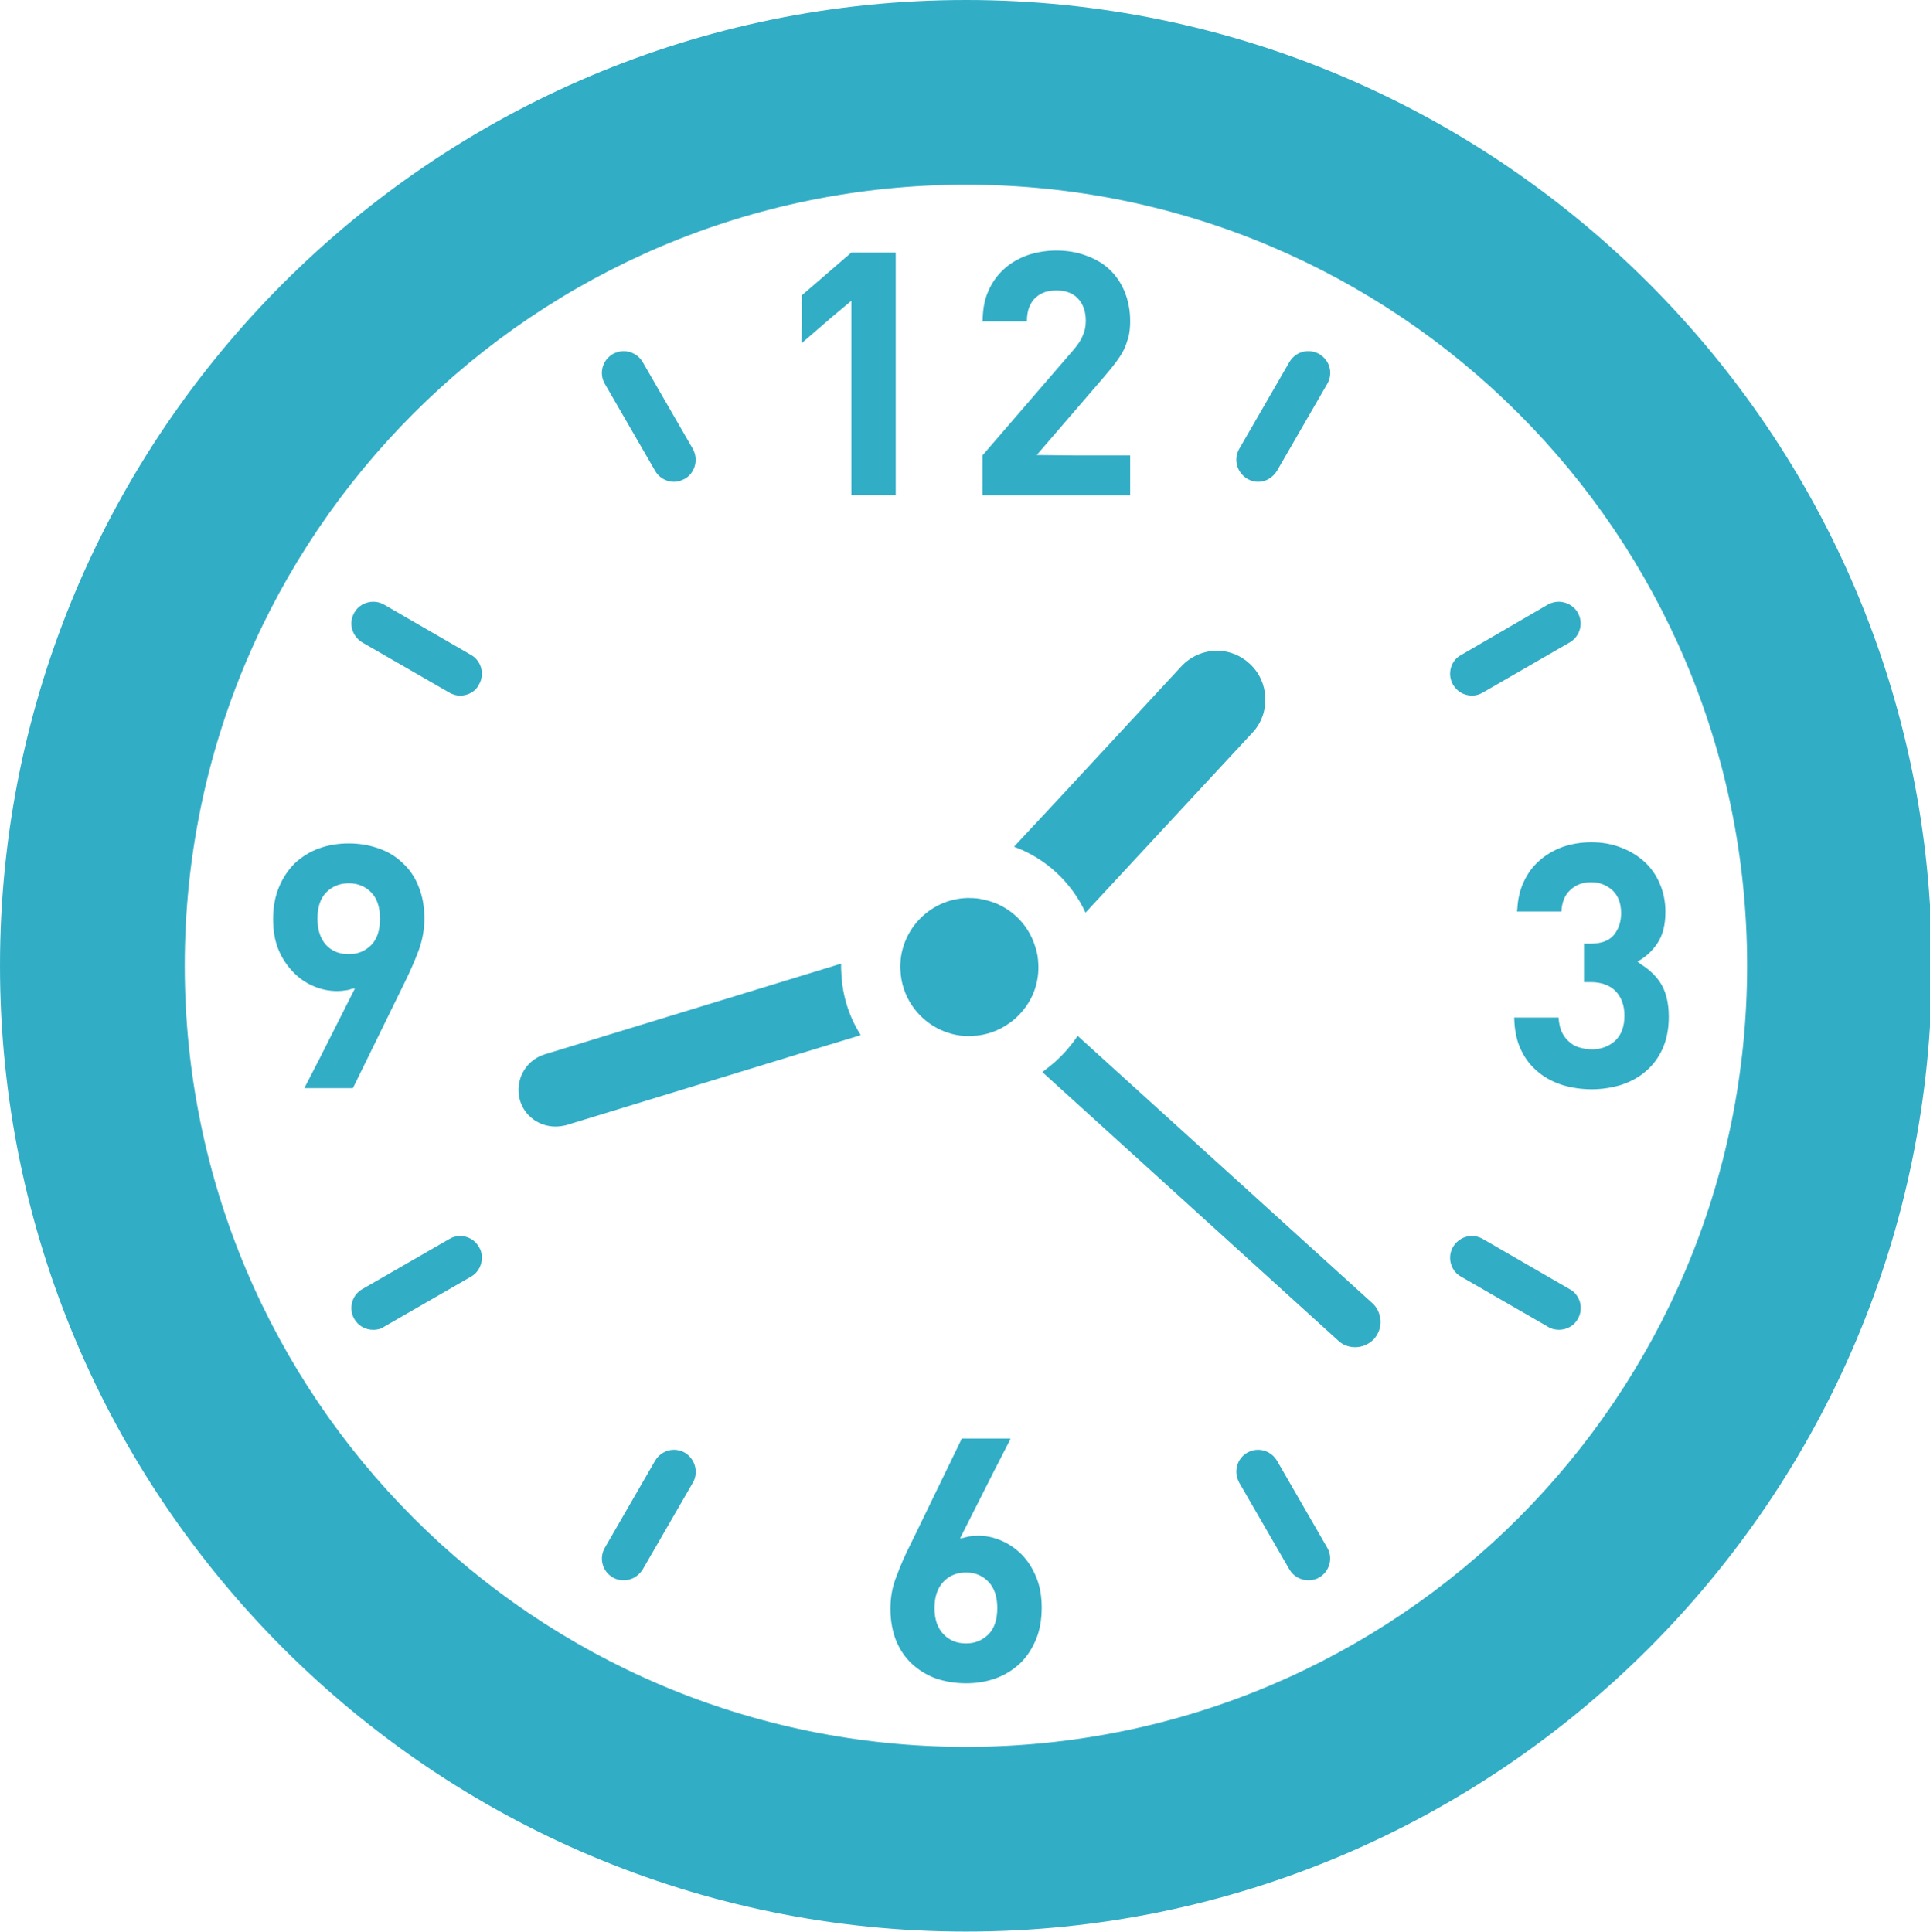 <?xml version="1.0" encoding="utf-8"?>
<!-- Generator: Adobe Illustrator 16.0.0, SVG Export Plug-In . SVG Version: 6.00 Build 0)  -->
<!DOCTYPE svg PUBLIC "-//W3C//DTD SVG 1.1//EN" "http://www.w3.org/Graphics/SVG/1.1/DTD/svg11.dtd">
<svg version="1.1" id="_x31_0" xmlns="http://www.w3.org/2000/svg" xmlns:xlink="http://www.w3.org/1999/xlink" x="0px" y="0px"
	 width="60px" height="60.083px" viewBox="0 0 60 60.083" enable-background="new 0 0 60 60.083" xml:space="preserve">
<g>
	<polygon fill="#32ADC6" points="24.93,10.639 24.93,10.664 25.867,9.854 26.467,9.352 26.467,15.393 27.846,15.393 27.846,7.853 
		26.467,7.853 24.93,9.18 24.93,10.063 24.917,10.649 	"/>
	<path fill="#32ADC6" d="M35.135,14.161h-1.768l-1.137-0.012l2.098-2.436c0.122-0.147,0.243-0.286,0.338-0.416
		c0.104-0.131,0.191-0.27,0.261-0.399c0.069-0.139,0.113-0.278,0.156-0.417c0.035-0.147,0.052-0.313,0.052-0.495
		c0-0.338-0.061-0.642-0.173-0.92c-0.113-0.269-0.27-0.503-0.468-0.686c-0.2-0.19-0.443-0.33-0.73-0.433
		c-0.277-0.104-0.589-0.157-0.919-0.157c-0.33,0-0.625,0.053-0.911,0.148c-0.279,0.104-0.521,0.243-0.729,0.434
		c-0.208,0.191-0.373,0.426-0.486,0.694c-0.115,0.261-0.163,0.548-0.169,0.87c-0.001,0.014-0.004,0.025-0.005,0.04h0.001
		c0,0.005-0.001,0.011-0.001,0.018h1.38c0-0.182,0.026-0.337,0.079-0.46c0.052-0.121,0.121-0.225,0.208-0.294
		c0.086-0.078,0.19-0.131,0.294-0.165c0.113-0.026,0.226-0.044,0.338-0.044c0.296,0,0.521,0.087,0.677,0.261
		c0.157,0.173,0.234,0.399,0.234,0.686c0,0.173-0.034,0.33-0.096,0.46c-0.052,0.139-0.155,0.287-0.295,0.451l-2.82,3.271v1.242h4.59
		V14.161L35.135,14.161z"/>
	<path fill="#32ADC6" d="M47.855,26.762c-0.208,0.181-0.373,0.408-0.494,0.677c-0.112,0.241-0.174,0.521-0.191,0.828
		c-0.001,0.019-0.007,0.037-0.009,0.055h0.002c0,0.007-0.002,0.013-0.002,0.019h1.38c0.016-0.286,0.103-0.513,0.276-0.667
		c0.175-0.165,0.392-0.243,0.651-0.243c0.252,0,0.469,0.086,0.651,0.243c0.183,0.165,0.278,0.408,0.278,0.72
		c0,0.27-0.078,0.494-0.225,0.677c-0.149,0.182-0.391,0.27-0.729,0.27h-0.2v1.174v0.003l0,0v0.019h0.2
		c0.338,0,0.599,0.095,0.78,0.277c0.183,0.192,0.278,0.443,0.278,0.764c0,0.338-0.095,0.599-0.286,0.78
		c-0.192,0.174-0.434,0.27-0.729,0.27c-0.139,0-0.269-0.025-0.391-0.061c-0.121-0.035-0.233-0.095-0.319-0.182
		c-0.097-0.079-0.166-0.183-0.227-0.304c-0.052-0.121-0.086-0.269-0.096-0.442h-1.328h-0.032h0h-0.019
		c0.008,0.399,0.078,0.737,0.216,1.015c0.13,0.278,0.313,0.503,0.539,0.686c0.217,0.182,0.478,0.313,0.754,0.4
		c0.287,0.086,0.59,0.129,0.902,0.129c0.322,0,0.634-0.051,0.92-0.138c0.286-0.096,0.547-0.234,0.763-0.426
		c0.217-0.181,0.391-0.416,0.521-0.702c0.122-0.278,0.191-0.608,0.191-0.981c0-0.46-0.095-0.825-0.286-1.102
		c-0.16-0.225-0.355-0.396-0.572-0.532c-0.04-0.029-0.075-0.063-0.117-0.089c0.249-0.138,0.456-0.319,0.619-0.567
		c0.165-0.243,0.251-0.565,0.251-0.982c0-0.312-0.06-0.607-0.173-0.867c-0.112-0.269-0.269-0.494-0.477-0.686
		c-0.209-0.191-0.452-0.338-0.729-0.443c-0.287-0.112-0.59-0.165-0.929-0.165c-0.312,0-0.616,0.052-0.893,0.147
		C48.297,26.44,48.055,26.581,47.855,26.762z"/>
	<path fill="#32ADC6" d="M31.776,48.348c-0.19-0.191-0.398-0.339-0.642-0.443c-0.234-0.103-0.476-0.156-0.728-0.156
		c-0.096,0-0.191,0.008-0.286,0.025c-0.062,0.012-0.119,0.029-0.177,0.044c-0.032,0.004-0.061,0.011-0.096,0.014l1.069-2.118
		l0.496-0.967h-0.01l0.01-0.019h-1.51L28.315,48c-0.174,0.339-0.322,0.678-0.443,1.008c-0.13,0.321-0.19,0.659-0.19,1.006
		c0,0.374,0.061,0.704,0.173,0.991c0.121,0.294,0.286,0.537,0.503,0.737c0.208,0.19,0.46,0.347,0.747,0.45
		c0.287,0.096,0.599,0.147,0.929,0.147s0.642-0.051,0.927-0.156c0.287-0.104,0.53-0.26,0.748-0.46
		c0.208-0.199,0.373-0.45,0.494-0.737c0.122-0.286,0.182-0.625,0.182-0.998c0-0.347-0.052-0.66-0.165-0.937
		C32.107,48.772,31.959,48.538,31.776,48.348z M30.033,51.099c-0.287,0-0.521-0.095-0.703-0.287c-0.183-0.19-0.278-0.46-0.278-0.816
		c0-0.346,0.095-0.625,0.278-0.815c0.182-0.191,0.416-0.287,0.703-0.287c0.295,0,0.529,0.105,0.711,0.304
		c0.174,0.19,0.26,0.46,0.26,0.798c0,0.356-0.086,0.625-0.269,0.816C30.544,51.004,30.311,51.099,30.033,51.099z"/>
	<path fill="#32ADC6" d="M10.971,33.834l1.598-3.262c0.173-0.347,0.32-0.685,0.442-1.006c0.12-0.33,0.183-0.66,0.183-1.006
		c0-0.374-0.063-0.712-0.183-1c-0.113-0.294-0.286-0.538-0.496-0.728c-0.207-0.199-0.458-0.356-0.745-0.451
		c-0.286-0.104-0.599-0.156-0.928-0.156c-0.33,0-0.643,0.052-0.929,0.156c-0.286,0.104-0.529,0.26-0.746,0.459
		c-0.208,0.208-0.373,0.451-0.495,0.747C8.55,27.881,8.49,28.211,8.49,28.576c0,0.356,0.052,0.669,0.165,0.946
		c0.113,0.278,0.27,0.504,0.451,0.695c0.182,0.191,0.39,0.338,0.633,0.442c0.244,0.105,0.487,0.156,0.747,0.156
		c0.087,0,0.182-0.008,0.278-0.025c0.061-0.006,0.118-0.027,0.176-0.044c0.032-0.005,0.059-0.01,0.095-0.014l-1.07,2.122
		L9.47,33.816h0.009L9.47,33.834L10.971,33.834L10.971,33.834z M11.813,28.567c0,0.356-0.086,0.625-0.269,0.815
		c-0.191,0.191-0.417,0.286-0.703,0.286c-0.296,0-0.53-0.095-0.712-0.294c-0.173-0.2-0.26-0.469-0.26-0.807
		c0-0.356,0.087-0.625,0.269-0.816c0.191-0.191,0.417-0.286,0.703-0.286c0.286,0,0.512,0.094,0.703,0.286
		C11.726,27.943,11.813,28.211,11.813,28.567z"/>
	<path fill="#32ADC6" d="M39.698,45.415c-0.123-0.208-0.347-0.338-0.587-0.338c-0.119,0-0.238,0.033-0.342,0.094
		c-0.315,0.185-0.426,0.585-0.246,0.925l1.572,2.72c0.127,0.201,0.344,0.32,0.581,0.32c0.127,0,0.241-0.03,0.338-0.088
		c0.324-0.19,0.434-0.607,0.247-0.925L39.698,45.415z"/>
	<path fill="#32ADC6" d="M20.361,14.631c0.116,0.214,0.348,0.351,0.59,0.351c0.107,0,0.212-0.027,0.354-0.101
		c0.305-0.19,0.413-0.588,0.236-0.92l-1.563-2.707c-0.122-0.207-0.347-0.335-0.589-0.335c-0.117,0-0.232,0.03-0.339,0.09
		c-0.155,0.092-0.267,0.237-0.314,0.408c-0.048,0.177-0.024,0.361,0.068,0.519L20.361,14.631z"/>
	<path fill="#32ADC6" d="M48.8,40.086L46.1,38.525c-0.104-0.062-0.222-0.094-0.343-0.094c-0.238,0-0.463,0.13-0.59,0.346
		c-0.089,0.157-0.11,0.349-0.059,0.524c0.05,0.173,0.165,0.314,0.31,0.392L48.1,41.24c0.106,0.071,0.23,0.107,0.366,0.107
		c0.248,0,0.473-0.132,0.584-0.333c0.093-0.159,0.118-0.353,0.067-0.529C49.066,40.31,48.946,40.161,48.8,40.086z"/>
	<path fill="#32ADC6" d="M11.259,19.974l2.706,1.559c0.104,0.063,0.222,0.096,0.34,0.096c0.256,0,0.485-0.14,0.576-0.329
		c0.096-0.152,0.125-0.341,0.08-0.518c-0.044-0.177-0.161-0.33-0.312-0.415l-2.717-1.572c-0.099-0.056-0.211-0.085-0.327-0.085
		c-0.246,0-0.474,0.13-0.587,0.334C10.83,19.363,10.929,19.768,11.259,19.974z"/>
	<path fill="#32ADC6" d="M45.108,20.756c-0.052,0.176-0.03,0.368,0.062,0.531c0.124,0.213,0.345,0.341,0.59,0.341
		c0.118,0,0.235-0.032,0.336-0.093l2.708-1.563c0.324-0.191,0.433-0.607,0.238-0.938c-0.125-0.2-0.349-0.324-0.584-0.324
		c-0.111,0-0.223,0.027-0.335,0.087l-2.689,1.563C45.273,20.442,45.159,20.583,45.108,20.756z"/>
	<path fill="#32ADC6" d="M14.305,38.431c-0.124,0-0.244,0.035-0.334,0.093l-2.708,1.559c-0.154,0.085-0.269,0.235-0.315,0.408
		c-0.048,0.176-0.022,0.368,0.063,0.514c0.116,0.21,0.342,0.343,0.59,0.343c0.15,0,0.28-0.043,0.334-0.093l2.709-1.56
		c0.156-0.088,0.272-0.24,0.316-0.417c0.045-0.177,0.017-0.365-0.063-0.492C14.782,38.567,14.555,38.431,14.305,38.431z"/>
	<path fill="#32ADC6" d="M38.794,14.9c0.108,0.055,0.214,0.082,0.32,0.082c0.231,0,0.447-0.123,0.585-0.342l1.561-2.702
		c0.093-0.16,0.119-0.344,0.07-0.521c-0.048-0.171-0.16-0.316-0.331-0.417c-0.101-0.054-0.214-0.082-0.327-0.082
		c-0.244,0-0.461,0.125-0.587,0.339l-1.57,2.718C38.343,14.303,38.456,14.703,38.794,14.9z"/>
	<path fill="#32ADC6" d="M21.296,45.171c-0.105-0.062-0.224-0.094-0.342-0.094c-0.239,0-0.464,0.13-0.588,0.341l-1.56,2.702
		c-0.093,0.158-0.118,0.343-0.07,0.52c0.047,0.171,0.159,0.317,0.313,0.407c0.099,0.059,0.213,0.089,0.339,0.089
		c0.238,0,0.455-0.12,0.592-0.335l1.57-2.718C21.718,45.766,21.611,45.368,21.296,45.171z"/>
	<path fill="#32ADC6" d="M30.033,0C13.471,0,0,13.471,0,30.025c0,16.562,13.471,30.034,30.033,30.034
		c16.555,0,30.026-13.472,30.026-30.034C60.059,13.471,46.588,0,30.033,0z M54.315,30.026c0,13.413-10.868,24.29-24.282,24.29
		c-13.414,0-24.29-10.876-24.29-24.29c0-13.415,10.875-24.283,24.29-24.283C43.447,5.744,54.315,16.612,54.315,30.026z"/>
	<path fill="#32ADC6" d="M31.537,26.313c0.003,0,0.005,0.002,0.007,0.003l-0.013,0.014c0.977,0.357,1.775,1.097,2.216,2.047
		l5.198-5.605c0.273-0.297,0.408-0.679,0.391-1.087c-0.018-0.399-0.187-0.773-0.484-1.045c-0.281-0.263-0.638-0.407-1.02-0.407
		c-0.416,0-0.824,0.178-1.112,0.493l-3.708,4.004L31.537,26.313z"/>
	<path fill="#32ADC6" d="M33.502,32.208c-0.043,0.059-0.078,0.119-0.119,0.169c-0.243,0.326-0.521,0.611-0.843,0.851
		c-0.041,0.029-0.078,0.069-0.121,0.095l0.003,0.003c-0.005,0.003-0.01,0.005-0.016,0.01l9.19,8.342
		c0.135,0.135,0.331,0.211,0.534,0.211c0.213,0,0.417-0.084,0.586-0.254c0.136-0.162,0.212-0.356,0.204-0.569
		c-0.017-0.213-0.102-0.408-0.254-0.544L33.502,32.208z"/>
	<path fill="#32ADC6" d="M26.154,30.22c-0.006-0.062-0.005-0.124-0.006-0.187c0.003-0.016-0.002-0.036,0.003-0.05l-0.005,0.001
		c0-0.006,0-0.013,0-0.02l-9.215,2.82c-0.604,0.187-0.942,0.824-0.764,1.436c0.145,0.485,0.595,0.808,1.104,0.808
		c0.119,0,0.229-0.019,0.331-0.043l7.211-2.208l1.929-0.586c-0.001-0.001-0.001-0.002-0.003-0.004l0.018-0.005
		C26.393,31.612,26.18,30.941,26.154,30.22z"/>
	<path fill="#32ADC6" d="M30.134,32.217c0.029,0,0.057-0.007,0.086-0.007c0.435-0.014,0.824-0.159,1.149-0.39
		c0.203-0.137,0.37-0.312,0.515-0.506c0.268-0.368,0.419-0.831,0.396-1.33c-0.006-0.189-0.035-0.37-0.094-0.542
		c-0.223-0.746-0.838-1.31-1.598-1.468c-0.145-0.037-0.296-0.052-0.455-0.052h-0.079c-1.085,0.043-1.946,0.875-2.055,1.924
		c-0.007,0.102-0.015,0.202-0.007,0.304c0.015,0.412,0.145,0.788,0.354,1.105C28.731,31.833,29.39,32.217,30.134,32.217z"/>
</g>
</svg>
